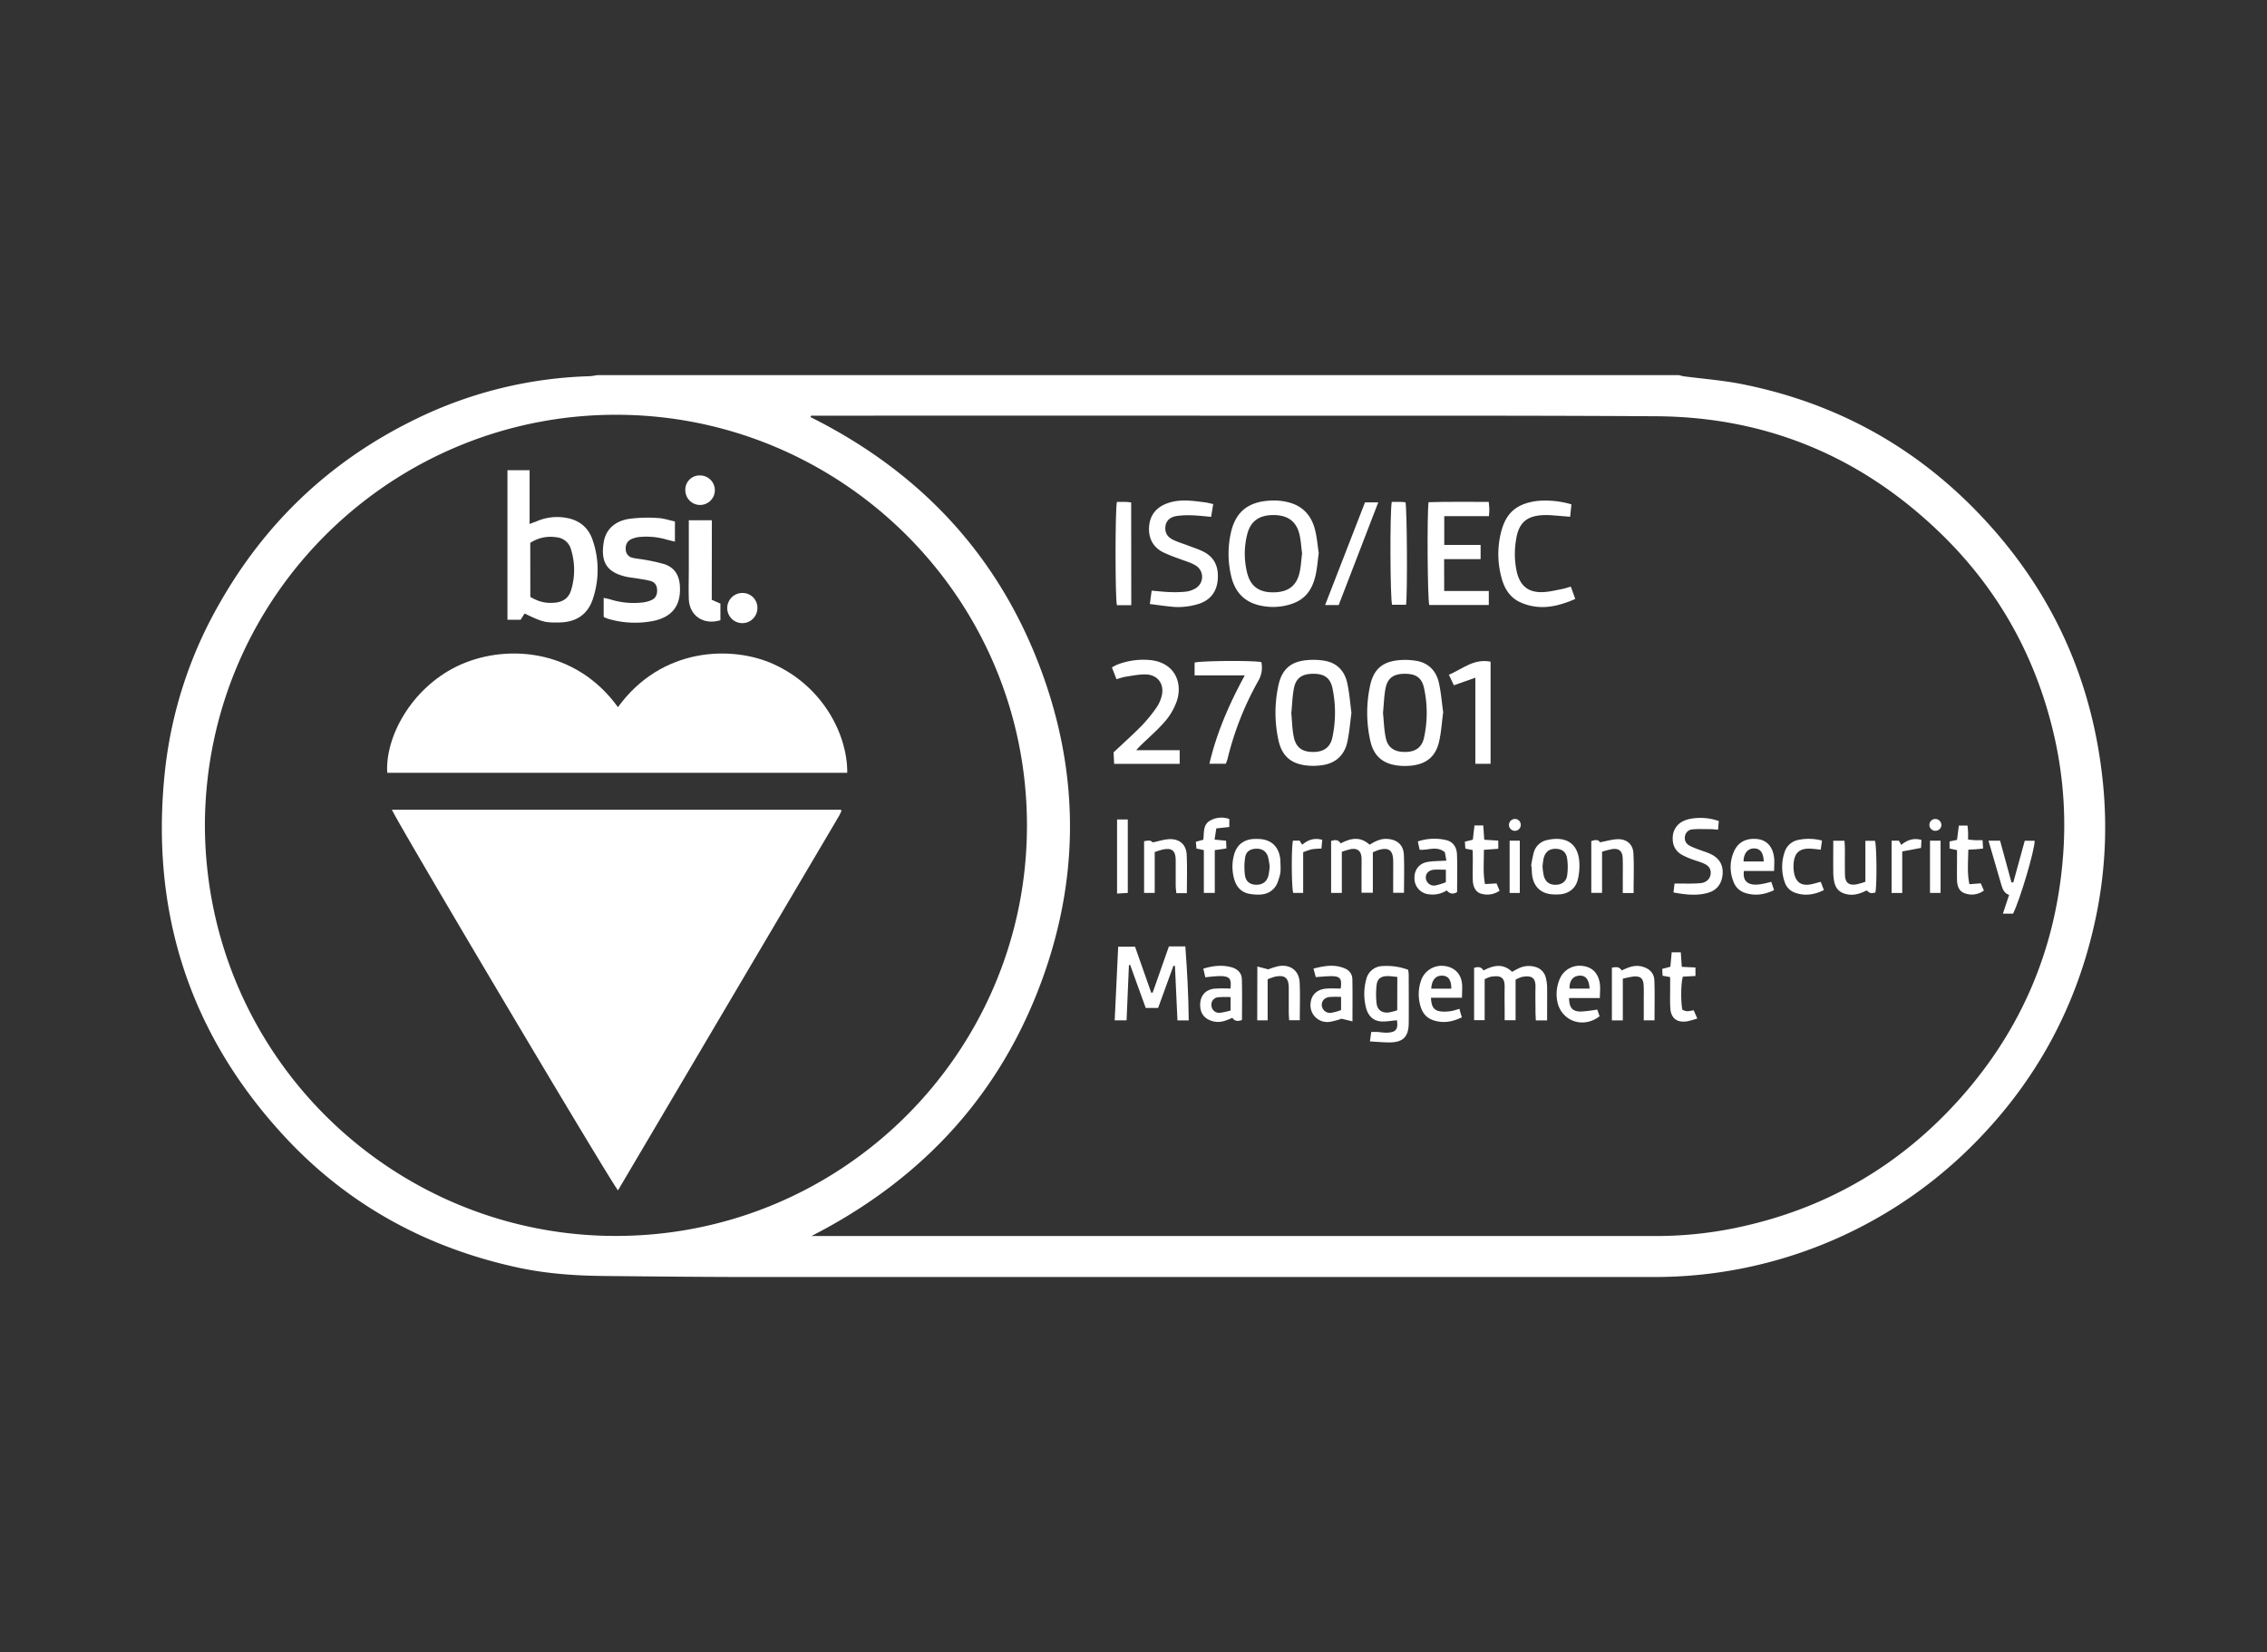 <svg id="Layer_1" data-name="Layer 1" xmlns="http://www.w3.org/2000/svg" xmlns:xlink="http://www.w3.org/1999/xlink" viewBox="0 0 1243 906"><rect x="0" y="0" width="1243" height="906" fill="#333333" stroke="none"/><defs><style>.cls-1{fill:none;}.cls-2{clip-path:url(#clip-path);}.cls-3{fill:#856b1a;}.cls-4{fill:#fff;}</style><clipPath id="clip-path"><rect class="cls-1" x="-1238.69" y="245.55" width="1194.37" height="414.89"/></clipPath></defs><g class="cls-2"><path d="M313.64,373.12h-7.8V328.39q0-5.29.65-12.91h-.19a41.38,41.38,0,0,1-2,6.46l-22.72,51.18h-3.8L255,322.3a38,38,0,0,1-2-6.82h-.19q.38,4,.38,13v44.64h-7.53V306.51H256L276.43,353a58.34,58.34,0,0,1,3,8h.33c1.54-4.27,2.61-7,3.2-8.17l20.86-46.27h9.8Z"/><path d="M336.62,308.51a4.67,4.67,0,0,1-1.49,3.55,5.15,5.15,0,0,1-7.05.05,4.71,4.71,0,0,1-1.44-3.6,4.81,4.81,0,0,1,1.41-3.46,4.74,4.74,0,0,1,3.56-1.47,4.89,4.89,0,0,1,3.57,1.44,4.78,4.78,0,0,1,1.44,3.49m-1.3,64.61h-7.61V325.55h7.61Z"/><path d="M380.42,370.94a24.74,24.74,0,0,1-13.05,3.34,22.88,22.88,0,0,1-11.69-3,20.67,20.67,0,0,1-8.06-8.48,26.05,26.05,0,0,1-2.88-12.31q0-11.79,6.76-18.95t18-7.15a24.11,24.11,0,0,1,11,2.41v7.81a19.5,19.5,0,0,0-11.34-3.72,15.22,15.22,0,0,0-12,5.27q-4.64,5.28-4.62,13.63T356.94,363q4.38,4.83,11.77,4.83a19.23,19.23,0,0,0,11.71-4.09Z"/><path d="M414.36,333.27a9.48,9.48,0,0,0-5.81-1.54q-5.06,0-8.22,4.77t-3.16,12.37v24.25h-7.62V325.56h7.62v9.8h.19a16.75,16.75,0,0,1,4.88-7.78,11.2,11.2,0,0,1,7.57-2.86,12.5,12.5,0,0,1,4.55.65Z"/><path d="M462.24,349.15q0,11.34-6.43,18.24t-17.26,6.89q-10.55,0-16.84-6.71t-6.29-17.67q0-11.81,6.45-18.66t17.8-6.85q10.59,0,16.58,6.62t6,18.14m-7.8.28q0-9-4-13.75t-11.36-4.78q-7.33,0-11.61,4.9t-4.28,13.82q0,8.55,4.3,13.35t11.59,4.81q7.42,0,11.38-4.74t3.95-13.61"/><path d="M497.63,360.39a12.29,12.29,0,0,1-4.76,10c-3.18,2.58-7.39,3.86-12.66,3.86a23.54,23.54,0,0,1-11.8-2.87v-8.18a19.23,19.23,0,0,0,12.36,4.55q9.06,0,9.06-6.64a5.84,5.84,0,0,0-1.77-4.39q-1.77-1.69-8-4.58-6.31-2.69-8.91-5.78a13.26,13.26,0,0,1,2.13-18.05,18.17,18.17,0,0,1,12-3.95,22.94,22.94,0,0,1,10.18,2.23v7.67a17.81,17.81,0,0,0-10.78-3.39,9.33,9.33,0,0,0-6.06,1.86,5.85,5.85,0,0,0-2.3,4.78,6.45,6.45,0,0,0,1.76,4.86c1.18,1.13,3.61,2.46,7.29,4q6.79,2.89,9.53,6a11.74,11.74,0,0,1,2.74,7.94"/><path d="M549.6,349.15q0,11.34-6.44,18.24t-17.25,6.89q-10.54,0-16.84-6.71t-6.29-17.67q0-11.81,6.45-18.66t17.8-6.85q10.58,0,16.58,6.62t6,18.14m-7.8.28q0-9-4-13.75t-11.35-4.78q-7.35,0-11.61,4.9t-4.28,13.82q0,8.55,4.3,13.35t11.59,4.81q7.42,0,11.38-4.74t3.95-13.61"/><path d="M580.81,309.39a10.14,10.14,0,0,0-5.07-1.25q-8,0-8,10.07v7.35H578.9V332H567.75v41.11h-7.62V332h-8.08v-6.45h8.08v-7.71q0-7.26,4.28-11.71a14.4,14.4,0,0,1,10.87-4.46,14.91,14.91,0,0,1,5.53.84Z"/><path d="M608.48,372.66a14.61,14.61,0,0,1-7.15,1.53q-12.45,0-12.45-14V332H580.7v-6.45h8.18V313.94l7.61-2.46v14.08h12V332h-12v26.85q0,4.78,1.63,6.8c1.08,1.35,2.9,2,5.44,2a8.05,8.05,0,0,0,4.92-1.54Z"/><path d="M677.81,326.39q0,9.66-6.66,15.59t-17.5,5.92h-8.77v25.22h-7.81V306.51h18.31q10.68,0,16.56,5.23t5.87,14.65m-8.17.42q0-13.23-15.61-13.24h-9.15v27.31h8.17q8,0,12.31-3.64t4.28-10.43"/><path d="M717.56,373.12H710v-7.43h-.19q-5,8.6-14.63,8.59-6.87,0-11-3.74A12.86,12.86,0,0,1,680,360.49q0-13.29,15.7-15.51L710,343q0-12.08-9.8-12.08a23.49,23.49,0,0,0-15.52,5.81V328.9a23.54,23.54,0,0,1,7.15-3,33.14,33.14,0,0,1,9-1.46q16.76,0,16.76,17.79ZM710,349.06l-11.52,1.62c-3.94.56-6.69,1.5-8.27,2.82s-2.37,3.44-2.37,6.38a7.14,7.14,0,0,0,2.55,5.74,9.8,9.8,0,0,0,6.56,2.16,12.19,12.19,0,0,0,9.35-4,14.15,14.15,0,0,0,3.7-10Z"/><path d="M754.35,333.27a9.5,9.5,0,0,0-5.81-1.54c-3.37,0-6.12,1.59-8.22,4.77s-3.16,7.3-3.16,12.37v24.25h-7.62V325.56h7.62v9.8h.19a16.66,16.66,0,0,1,4.87-7.78,11.2,11.2,0,0,1,7.57-2.86,12.59,12.59,0,0,1,4.56.65Z"/><path d="M789.84,372.66a14.61,14.61,0,0,1-7.15,1.53q-12.45,0-12.45-14V332h-8.18v-6.45h8.18V313.94l7.62-2.46v14.08h12V332h-12v26.85q0,4.78,1.62,6.8t5.44,2a8.05,8.05,0,0,0,4.92-1.54Z"/><path d="M840,373.12h-7.61V346q0-15.11-11.06-15.1a12.11,12.11,0,0,0-9.41,4.25A15.71,15.71,0,0,0,808.11,346v27.12h-7.62V325.56h7.62v7.89h.19q5.34-9,15.6-9.05,7.85,0,12,5.1T840,344Z"/><path d="M889.8,351.24H856.22q.18,8,4.25,12.29t11.26,4.25a23.3,23.3,0,0,0,14.73-5.2v7.1q-6.23,4.6-16.54,4.6T854,367.71q-5.71-6.57-5.72-18.18a28.93,28.93,0,0,1,2.86-12.89,21.85,21.85,0,0,1,7.88-9,20.21,20.21,0,0,1,11.14-3.21q9.24,0,14.42,6t5.18,16.84Zm-7.8-6.45c-.07-4.4-1.12-7.81-3.18-10.25s-5-3.64-8.71-3.64a12.28,12.28,0,0,0-9.06,3.81,17.71,17.71,0,0,0-4.73,10.08Z"/><path d="M923.38,333.27a9.48,9.48,0,0,0-5.81-1.54q-5.05,0-8.22,4.77t-3.16,12.37v24.25h-7.62V325.56h7.62v9.8h.19a16.75,16.75,0,0,1,4.88-7.78,11.2,11.2,0,0,1,7.56-2.86,12.56,12.56,0,0,1,4.56.65Z"/><path class="cls-3" d="M273.19,278.89A22.19,22.19,0,0,1,262,281.74a16.35,16.35,0,0,1-8.33-2.11,14.24,14.24,0,0,1-5.63-6,18.78,18.78,0,0,1-2-8.71A17.41,17.41,0,0,1,251,252.29a16.55,16.55,0,0,1,12.43-5,21.16,21.16,0,0,1,9.12,1.76v4.33a17.38,17.38,0,0,0-9.57-2.58,12.46,12.46,0,0,0-6.56,1.75,12,12,0,0,0-4.55,5,15.49,15.49,0,0,0-1.64,7.13q0,6.3,3.31,9.93a11.61,11.61,0,0,0,9,3.64,13.83,13.83,0,0,0,6.77-1.59v-9.31H262v-3.53h11.2Z"/><path class="cls-3" d="M303.2,269.18A12.81,12.81,0,0,1,300,278.3a11.27,11.27,0,0,1-8.63,3.45,11,11,0,0,1-8.42-3.36,12.38,12.38,0,0,1-3.14-8.84q0-5.91,3.23-9.32t8.89-3.43a10.61,10.61,0,0,1,8.29,3.31q3,3.31,3,9.07m-3.9.14q0-4.49-2-6.87a7,7,0,0,0-5.68-2.4,7.3,7.3,0,0,0-5.81,2.46c-1.42,1.62-2.13,3.93-2.13,6.9a9.68,9.68,0,0,0,2.15,6.68,7.38,7.38,0,0,0,5.79,2.4,7,7,0,0,0,5.69-2.36q2-2.37,2-6.81"/><rect class="cls-3" x="310.28" y="245.95" width="3.81" height="35.21"/><path class="cls-3" d="M343.11,281.17H339.3v-4.05h-.1a9.55,9.55,0,0,1-15.35,1.38,13.17,13.17,0,0,1-2.67-8.65q0-5.89,3-9.47a9.8,9.8,0,0,1,7.93-3.58,7.65,7.65,0,0,1,7.13,3.85h.1V246h3.81Zm-3.81-10.76V266.9a6.68,6.68,0,0,0-2-4.9,6.53,6.53,0,0,0-4.78-1.95,6.61,6.61,0,0,0-5.46,2.55,11.07,11.07,0,0,0-2,7,10.05,10.05,0,0,0,1.91,6.47,6.22,6.22,0,0,0,5.13,2.38,6.57,6.57,0,0,0,5.16-2.27,8.41,8.41,0,0,0,2-5.81"/></g><path class="cls-4" d="M327.4,205.7H920.5c.92.22,1.83.52,2.76.65,10.63,1.41,21.39,2.2,31.89,4.29,54.68,10.88,100.55,37.43,137.38,79.15,34.72,39.32,54.69,85.3,60.3,137.49a241,241,0,0,1-3,72.42q-15.09,77-71.58,131.57a246.33,246.33,0,0,1-171.08,69q-246.06,0-492.12,0c-28,0-56.1-.28-84.16-.57-15.78-.16-31.54-1.28-47-4.63-49.51-10.73-92.36-33.89-127-70.91C103.53,567.07,82,499.07,90.57,421.63a235,235,0,0,1,30-91.1c24.92-43.76,59.91-77.07,105-99.54a231.73,231.73,0,0,1,97.78-24.69A32.81,32.81,0,0,0,327.4,205.7ZM444.93,677.79h5.34q228.66,0,457.33,0a215.87,215.87,0,0,0,42.82-4.2q74.57-15.06,125-72c32.71-37,51.26-80.27,55.53-129.52a219.4,219.4,0,0,0-4.09-66.1c-9.58-43.81-30.17-81.67-62.29-113-43.42-42.3-95.6-64.33-156.35-64.71-73.42-.46-146.85-.27-220.28-.31q-119.56-.06-239.14,0h-4.06l-.34.77C502.48,257.73,544.85,301.56,568.73,362s23.94,121.47.12,181.93S502.73,648.19,444.93,677.79Zm-332.59-225C112.89,577.37,212.51,675,332.5,677.69c127,2.82,230.3-99.24,230.58-224.45.28-124-99.33-223.41-220.92-225.75C216.83,225.08,112.58,325.67,112.34,452.8Z"/><path class="cls-4" d="M723.07,303.28c-.59,4.23-.86,8.28-1.74,12.19-2.36,10.37-8,15.34-18.53,17a31.94,31.94,0,0,1-12.85-.67c-7.91-2-12.66-7.32-14.67-15a52.6,52.6,0,0,1-.61-23.58c2.75-14.25,11.66-18.69,24.09-18.78a31.89,31.89,0,0,1,7.45.95c7.94,1.91,12.78,7.19,14.77,14.9C722.08,294.56,722.41,299,723.07,303.28Zm-9.14.24c-.43-3.36-.62-6.86-1.38-10.24-1.67-7.35-6.4-10.81-14.26-10.84s-12.64,3.31-14.46,10.63a43.3,43.3,0,0,0,0,21.13c1.88,7.49,6.69,10.81,14.86,10.61,7.83-.2,12.36-3.72,13.95-11.21C713.33,310.35,713.5,307,713.93,303.52Z"/><path class="cls-4" d="M741,390.91c-.75,5.47-1.13,10.77-2.25,15.9-1.67,7.65-6.77,12-14.54,12.89a33.65,33.65,0,0,1-8.33,0c-8.3-1.08-13-5.38-14.86-13.62a70.42,70.42,0,0,1-.06-30.24c1.88-8.71,6.64-13,15.48-13.83a37.32,37.32,0,0,1,10,.35c6.57,1.17,10.7,5.5,12.16,11.8C739.87,379.66,740.26,385.38,741,390.91Zm-33-.17c.42,4.43.49,8.91,1.35,13.24,1.18,5.95,4.66,8.4,10.7,8.37,5.75,0,9.39-2.51,10.53-8.12a65.24,65.24,0,0,0,0-26.91c-1.24-5.72-4.56-7.88-10.64-7.84s-9.39,2.33-10.49,8C708.61,381.82,708.5,386.3,708.06,390.74Z"/><path class="cls-4" d="M791.3,390.58c-.75,5.54-1.06,11-2.28,16.24-1.87,8-6.83,12.05-14.95,13a34.29,34.29,0,0,1-7.51,0c-8.47-1-13.41-5.33-15.25-13.71a70.46,70.46,0,0,1-.06-30.25c1.89-8.71,6.64-12.94,15.5-13.81a36.91,36.91,0,0,1,10,.36c6.57,1.17,10.67,5.51,12.15,11.8C790.12,379.54,790.52,385.12,791.3,390.58Zm-33,.38c.46,4.43.57,9.05,1.49,13.51,1.12,5.44,4.58,7.79,10.25,7.88,5.83.09,9.55-2.28,10.75-7.81a63.79,63.79,0,0,0,0-27.3c-1.24-5.69-4.59-7.83-10.69-7.76s-9.32,2.37-10.43,8.09C758.86,381.9,758.75,386.38,758.3,391Z"/><path class="cls-4" d="M791.85,324.08h24.46v7.68H783.66c-.93-3-1.28-49.09-.38-56.37,10.83-.37,21.74-.1,33-.18.13,1.61.3,2.81.32,4s-.1,2.2-.2,3.83H791.89v15.78h19.93v7.78h-20Z"/><path class="cls-4" d="M665.21,276.41c-.42,2.54-.77,4.69-1.15,7-3.73-.31-7.17-.73-10.61-.84a46.45,46.45,0,0,0-8.34.4c-3.61.56-5.68,2.64-6.07,5.46-.46,3.3.73,5.87,4.06,7.52,2.73,1.35,5.71,2.2,8.57,3.3s5.53,1.94,8.13,3.24c6.09,3.05,8.32,8.26,7.93,14.85s-3.54,11.16-9.53,13.5a38.26,38.26,0,0,1-9.37,1.93,34.34,34.34,0,0,1-7.09-.15c-3.59-.34-7.15-.88-11.27-1.4.34-2.59.63-4.84,1-7.32,3.5.29,6.65.66,9.81.77a62.59,62.59,0,0,0,8.77-.21,13.67,13.67,0,0,0,5.12-1.64,7.3,7.3,0,0,0,.39-12.75c-2.81-1.7-6.15-2.54-9.25-3.77a85,85,0,0,1-8.88-3.6c-5.48-2.94-7.81-7.89-7.38-13.93.48-6.5,4.15-10.76,10.29-12.89,6.71-2.33,13.51-1.29,20.29-.41C662,275.61,663.28,276,665.21,276.41Z"/><path class="cls-4" d="M623,411.37h23.82v7.51H610.88c-.1-2.19-.21-4.32-.3-6.31,5.31-5,10.51-9.64,15.38-14.6a82.6,82.6,0,0,0,8.17-10,19.57,19.57,0,0,0,2.85-6.45c1.59-6.4-2.22-11.57-8.85-11.69-3.71-.07-7.44.73-11.14,1.28a40.78,40.78,0,0,0-4.81,1.36c-.83-2.14-1.61-4.15-2.52-6.47a24.65,24.65,0,0,1,2.94-1.54A39.48,39.48,0,0,1,631.06,362c13,1.52,17.54,12.32,14.19,22.42a34.4,34.4,0,0,1-6.41,11.1c-4.05,4.74-8.87,8.83-13.35,13.2C624.84,409.33,624.24,410,623,411.37Z"/><path class="cls-4" d="M619,529.23c-.43,10-.86,20-1.3,30.27h-6.51c.64-13.42,1.27-26.7,1.91-40.36h9.25c2.91,8.28,5.89,16.74,8.86,25.2H632c3-8.44,5.94-16.87,8.92-25.37h9c1,13.55,1.74,26.93,1.86,40.59h-6.18c-.46-10-.92-19.94-1.37-29.86l-.83-.12L635,552.73h-6.79l-8.55-23.61Z"/><path class="cls-4" d="M860.91,283.37c-3.61-.29-6.78-.56-9.95-.8-1.11-.08-2.23-.14-3.34-.13-10.28.07-15,3.88-16.42,13.94a45.79,45.79,0,0,0,.52,17.45c1.82,7.37,6.12,11,13.7,10.88,3.71-.06,7.41-1,11.09-1.71,1.47-.27,2.89-.8,4.77-1.33l2.44,6.77c-9.93,4.36-19.75,6.43-30,1.9-5.62-2.49-8.69-7.29-10.29-13a49.16,49.16,0,0,1-.57-24.8c2.6-11.13,8.45-16.29,19.8-17.82a50.1,50.1,0,0,1,18.94,1.85C861.42,278.62,861.19,280.78,860.91,283.37Z"/><path class="cls-4" d="M682.52,370.35H655v-7c3-1,31.86-1.27,36.59-.27a14.27,14.27,0,0,1-1.47,9.93,167.31,167.31,0,0,0-17,42.93c-.22.93-.61,1.82-1,2.87h-9C667.15,401.69,673.94,386.1,682.52,370.35Z"/><path class="cls-4" d="M746.53,489.54c0-4.6,0-8.77,0-12.94,0-2.09.09-4.19,0-6.27-.25-3.7-2.18-5.29-5.8-4.72a42.13,42.13,0,0,0-5,1.48v22.55h-5.88v-28.5c2-.6,3.9-.89,5.24,1.36,5.47-2.89,10.69-4,15.86.71,2.87-1.73,5.84-3.38,9.52-3.19,5.51.29,9,3.17,9.28,8.71.29,6.8.07,13.63.07,20.84h-5.94v-6c0-3.9.05-7.8,0-11.7-.09-5.55-2.41-7.3-7.73-5.85-1,.29-2,.78-3.42,1.31v22.22Z"/><path class="cls-4" d="M831,537.23v22.22h-6V555c0-4.46-.1-8.92,0-13.38.18-6.25-2.65-6.76-7.65-6a15.79,15.79,0,0,0-3.31,1.36v22.42h-5.79V530.77c2.1-.74,3.86-.68,5.18,1.4,5.36-2.8,10.59-4.09,15.66.74,1.07-.58,2.13-1.2,3.23-1.73a12.66,12.66,0,0,1,9.32-1,8,8,0,0,1,6,6.27,22.48,22.48,0,0,1,.64,4.53c.07,6.1,0,12.2,0,18.57h-6.17c-.07-1.6-.19-3.21-.2-4.83,0-4.46-.11-8.92,0-13.37.16-5.59-2.55-6.56-7.56-5.6A17.57,17.57,0,0,0,831,537.23Z"/><path class="cls-4" d="M765.94,559.46c-2.9.25-5.79.83-8.63.65-4.4-.27-7.09-3.07-8.23-7.2a30.15,30.15,0,0,1,0-15.72,9.36,9.36,0,0,1,9-7.44,33.21,33.21,0,0,1,14,2.06,22.05,22.05,0,0,1,.32,2.56c0,8.93.1,17.85,0,26.78-.09,7.41-3.08,10.39-10.48,10.48-3.43,0-6.88-.34-10.78-.56.29-2.07.49-3.52.72-5.18,1.28,0,2.35,0,3.4,0,1.67.1,3.34.43,5,.39C765.4,566.17,766.71,564.43,765.94,559.46Zm.21-23.75c-2.06-.18-3.71-.44-5.36-.45-3.61,0-5.63,1.49-6,5a44.49,44.49,0,0,0,0,10c.46,3.73,3.18,5.45,6.94,4.9a35.28,35.28,0,0,0,4.37-1.16Z"/><path class="cls-4" d="M817.29,362.84v56h-8.36V371.62l-11.78,4.17c-.86-1.84-1.67-3.54-2.73-5.79C801.85,366.92,808,361,817.29,362.84Z"/><path class="cls-4" d="M942.42,450.23c-.12,1.37-.24,2.84-.4,4.74-1.48-.11-2.66-.27-3.84-.28-3.33,0-6.68-.2-10,.1a4.44,4.44,0,0,0-4.32,3.89c-.35,2.32.55,4.08,3.08,5.36a52.17,52.17,0,0,0,5,2c2.08.79,4.24,1.41,6.23,2.39,4.73,2.35,6.79,6.13,6.32,11.19s-3.18,8.63-8.11,10c-6.17,1.72-12.36.94-18.81-.23.22-1.81.4-3.26.59-4.89,1.89,0,3.52,0,5.16,0a90.08,90.08,0,0,0,9.16-.21c3.19-.36,5.13-2.39,5.45-4.93.34-2.75-.87-4.67-4.09-6-2-.87-4.22-1.42-6.29-2.23a35.64,35.64,0,0,1-5.69-2.58c-3.52-2.17-4.95-5.55-4.69-9.61a10,10,0,0,1,6.08-8.81,14.66,14.66,0,0,1,2.75-.95A30.27,30.27,0,0,1,942.42,450.23Z"/><path class="cls-4" d="M763.11,275.21c1.69,0,3.21,0,4.72,0,.95,0,1.9.15,2.79.22.87,3.13,1.14,50.07.32,56.21h-7.65C762.25,328.86,762,280.79,763.11,275.21Z"/><path class="cls-4" d="M620.28,331.85h-7.87c-1-3.54-1-52.54,0-56.63,1.53,0,3.17,0,4.81,0,.94,0,1.87.18,3,.3Z"/><path class="cls-4" d="M735.1,542.09c.76-5.37-.2-6.71-4.89-6.8-2.77,0-5.55.31-8.78.51-.33-1.26-.7-2.66-1.24-4.66,6.07-1.55,11.8-2.57,17.57.1a6.28,6.28,0,0,1,3.74,5.66c.16,7.48.06,15,.06,23.17l-6-1.44a37.82,37.82,0,0,1-6.4,1.7,9.17,9.17,0,0,1-10.58-9.94c.29-4.63,3.34-7.77,8.38-8.25C729.66,541.88,732.43,542.09,735.1,542.09Zm.21,4.59a52.59,52.59,0,0,0-6.44.05c-2.81.37-4.41,2.46-4.09,4.83a4.46,4.46,0,0,0,5.1,3.83,32.2,32.2,0,0,0,5.43-1.49Z"/><path class="cls-4" d="M793.05,471.93c-.32-1.77-.59-3.24-.83-4.58-4.34-3.65-9.06-1-13.82-1.39-.32-1.41-.64-2.83-1-4.55a28.63,28.63,0,0,1,15-.86c4.06.8,6.31,3.6,6.48,8.17.24,6.81.06,13.64.06,20.46-2.25,1.31-4.06,1-5.67-.9a14.57,14.57,0,0,1-9.64,2.14,8.74,8.74,0,0,1-8.08-8.64c-.2-4.56,2.4-8.25,7-9.08C785.74,472.11,789.1,472.19,793.05,471.93Zm-.28,5c-2.51,0-4.6-.17-6.64,0-2.86.29-4.54,2.22-4.34,4.61a4.49,4.49,0,0,0,5.31,4,36.23,36.23,0,0,0,5.67-1.77Z"/><path class="cls-4" d="M877.21,547.28H860.32c.08,5.4,1.91,7.49,6.64,7.41a82.41,82.41,0,0,0,8.82-1.08c.41,1.16.85,2.44,1.28,3.66-9.07,7.07-21.25,2.59-23.22-8.35a20.79,20.79,0,0,1,1.45-12.26,11.75,11.75,0,0,1,12.2-7c5.28.55,8.69,3.67,9.65,9.38C877.56,541.59,877.21,544.23,877.21,547.28Zm-5.64-5.16c-.29-5.14-2.22-7.39-5.82-7.09-3.38.28-5.35,2.93-5.13,7.09Z"/><path class="cls-4" d="M801.57,557.86c-4.23,2-8.09,2.95-12.21,2.4-6.24-.83-9.48-3.75-10.86-9.86a22.69,22.69,0,0,1,.55-12.36,11.9,11.9,0,0,1,13-8.32c5.13.64,8.75,3.91,9.5,9.08.37,2.56.06,5.23.06,8.33h-17c.23,5.65,2,7.54,7,7.6a23.18,23.18,0,0,0,4.16-.31c1.34-.23,2.65-.71,4.47-1.21C800.58,554.75,801,556.12,801.57,557.86Zm-5.82-15.7c0-4.92-1.67-7.12-5.14-7.15s-5.61,2.52-5.86,7.15Z"/><path class="cls-4" d="M972.74,477.61H956.2c-.65,4.67,1.27,7.15,5.65,7.48a19.47,19.47,0,0,0,4.55-.41c1.49-.24,3-.68,4.8-1.12l1.53,4.55c-5.43,2.59-10.76,3.3-16.27,1.4a9.81,9.81,0,0,1-6-6.08,21.06,21.06,0,0,1,.17-16.27c2.23-5.31,6.76-7.7,12.87-7.06,4.86.51,8.18,3.71,9.12,9.38C973.08,472,972.74,474.62,972.74,477.61Zm-5.67-5.21c-.24-4.92-1.92-7.11-5.32-7.15S956,468,956,472.4Z"/><path class="cls-4" d="M895.7,489.7h-5.92c0-2.86,0-5.46,0-8.06,0-3.76.11-7.52-.07-11.27s-2.17-5.29-5.77-4.76a50.68,50.68,0,0,0-5.53,1.44V489.6h-5.9V461.23c2-.7,3.78-1,4.76.66,3.45-.63,6.66-1.65,9.9-1.71,4.7-.1,8.15,2.82,8.42,7.54C896,474.89,895.7,482.11,895.7,489.7Z"/><path class="cls-4" d="M702.14,475.31a18.32,18.32,0,0,1-.25,4.15c-.69,2.37-1.28,5-2.71,6.88-3.44,4.63-8.62,4.63-13.7,3.88-4.55-.67-7.46-3.58-8.72-8a24.71,24.71,0,0,1-.1-13.59c1.47-5.35,5.33-8.35,11-8.58.69,0,1.39,0,2.08,0,7.07.1,11.43,4,12.24,11.08C702.09,472.52,702.08,473.92,702.14,475.31Zm-6-.26a36.73,36.73,0,0,0-.85-5.05c-.94-3.19-3.27-4.71-6.57-4.6s-5.51,1.61-6,4.74a34.08,34.08,0,0,0-.1,9.83c.53,3.64,3,5.25,6.44,5.19s5.66-1.81,6.49-5.3A41.73,41.73,0,0,0,696.18,475.05Z"/><path class="cls-4" d="M839.49,475a66,66,0,0,1,1.53-7.7,9.48,9.48,0,0,1,7-6.58c9-2.17,16.69.43,17.86,11.08a32.28,32.28,0,0,1-.72,10.31c-1.13,5.08-5,8-10.19,8.34a31,31,0,0,1-3.34,0c-6.33-.25-10.43-3.78-11.48-10-.29-1.78-.26-3.6-.38-5.4Zm6.28.24a40.44,40.44,0,0,0,.66,4.89c.86,3.36,3,5,6.22,5.05,3.43.08,6.07-1.6,6.6-5a32,32,0,0,0,0-9.43c-.53-3.65-2.89-5.29-6.36-5.29s-5.64,1.71-6.53,5.24A41.09,41.09,0,0,0,845.77,475.22Z"/><path class="cls-4" d="M674.65,542.11c.64-5.33-.38-6.64-5-6.84a34.06,34.06,0,0,0-4.16.18c-1.38.1-2.75.26-4.62.45-.34-1.49-.69-3-1.09-4.74,5.38-1.59,10.4-2.16,15.49-.73,3.24.91,5.54,3.08,5.64,6.47.22,7.47.07,15,.07,22.43-2.25.82-4,.71-5.29-1.2-3.32,1.51-6.51,2.84-10.16,2-5-1.11-7.62-4.35-7.47-9.5.15-4.8,3-8,8-8.5A83.82,83.82,0,0,1,674.65,542.11Zm.09,12V546.8a48.66,48.66,0,0,0-6.88.07,4,4,0,0,0-3.6,4.68,4.18,4.18,0,0,0,4.56,3.84A38.28,38.28,0,0,0,674.74,554.11Z"/><path class="cls-4" d="M1090.29,461h6.36l6.24,22.89,1,0c2.06-7.51,4.13-15,6.29-22.87h5.43c0,5.31-8,32.31-11.86,40h-5.57c1.16-3.49,2.24-6.72,3.42-10.28-2.66-.88-3.56-3.09-4.25-5.48C1095.09,477.38,1092.74,469.41,1090.29,461Z"/><path class="cls-4" d="M734,331.8h-7.44c7.39-19,14.6-37.59,21.87-56.32h7.27C748.39,294.4,741.22,313,734,331.8Z"/><path class="cls-4" d="M1022.79,483.54V461.06h5.26c.94,2.84,1.13,23.93.23,28.39-2.82.51-2.82.51-4.76-1.18-3.18,1.57-6.53,2.84-10.3,2.21-4.13-.69-6.57-2.74-7.47-6.79a26.2,26.2,0,0,1-.56-5.38c-.07-5.67,0-11.35,0-17.29h6.15c.08,1.58.21,3.07.22,4.55,0,4.74-.06,9.48.05,14.21.09,4.18,2.06,5.83,6.13,5.2A44.27,44.27,0,0,0,1022.79,483.54Z"/><path class="cls-4" d="M889.18,532.18c3.79-1.84,7.23-3.2,11.19-2.15s6.55,3.53,6.71,7.55c.29,7.2.09,14.42.09,21.93h-5.89c0-4,0-7.88,0-11.74,0-2.51.08-5-.07-7.53-.23-3.67-1.66-5-5.35-4.77a46,46,0,0,0-6.06,1.22v22.86h-6V530.61C885.94,530.3,887.83,529.89,889.18,532.18Z"/><path class="cls-4" d="M689.41,530l6,1.56a37.26,37.26,0,0,1,5.68-1.77c6.37-1.11,11.21,2.5,11.51,8.92.32,6.79.08,13.6.08,20.73h-5.84c-.07-1.37-.2-2.83-.21-4.3,0-4.45,0-8.91,0-13.36,0-5.58-2.18-7.33-7.58-6.19a32.52,32.52,0,0,0-4,1.41v22.53h-5.71Z"/><path class="cls-4" d="M650.76,489.76H645c-.13-1.32-.35-2.5-.36-3.69,0-4.88,0-9.75,0-14.62-.08-5.07-2.23-6.7-7.25-5.57-1.33.3-2.6.82-4.26,1.36v22.41h-5.82V461.27c3.22-.53,3.22-.53,4.87.67,3.25-.68,6-1.68,8.89-1.79,5.75-.23,9.38,3,9.61,8.68C651,475.64,650.76,482.46,650.76,489.76Z"/><path class="cls-4" d="M915.75,535.81l-4.16-.77c-.06-1.29-.12-2.47-.18-3.75l4.46-1.16c.24-2.57.47-5.15.72-7.9h5c.17,2.53.33,5,.53,7.95l7.51.36v4.66l-6.89.36c-1.11,3.21-1.24,13.78-.28,18.16,2.38,1,2.38,1,6.18.27l2,4.52a44.68,44.68,0,0,1-5.66,1.56c-5.65.81-8.86-1.76-9.16-7.44-.21-4-.06-8.06-.07-12.09Z"/><path class="cls-4" d="M660.07,466.16l-4.06-.81c-.1-1.2-.2-2.38-.32-3.75l4.1-1.14c.5-3.82-.34-8.18,3.74-10.49a12.61,12.61,0,0,1,10.5-.85v4.38l-7.13.77c-.32,2.06-.62,4-.95,6.14l6.31.61c.06,1.39.12,2.7.19,4.23l-6.38.94v23.45h-6Z"/><path class="cls-4" d="M807.46,466.15l-4-.8c-.09-1.24-.17-2.43-.27-3.8l4.36-1.08c.3-2.52.6-5.1.92-7.83h4.82c.17,2.65.34,5.09.52,7.84l7.7.49v4.47l-7.91.58c.12,6.28-.61,12.32.64,18.77l6.32-.35,1.66,4a11.76,11.76,0,0,1-9.79,1.71c-3-.67-4.77-3.43-4.89-7.44s0-7.79,0-11.69Z"/><path class="cls-4" d="M1079.83,484.87l6.22-.48c.56,1.27,1.1,2.51,1.72,3.94a11,11,0,0,1-10.37,1.56c-3.36-1.11-4.29-4.15-4.36-7.39-.08-4,0-8.07,0-12.11V466.2l-4.09-.91V461.4l4.1-.84c.3-2.44.62-5,1-7.85h4.75c.1,1.15.25,2.35.3,3.55s0,2.47,0,4.1c1.47.15,2.66.31,3.85.37s2.47,0,4.1,0c.09,1.58.18,2.89.28,4.59-1.43.15-2.61.29-3.8.38s-2.48.14-4.32.25C1079.2,472.24,1078.47,478.35,1079.83,484.87Z"/><path class="cls-4" d="M999,460.94c-.27,1.93-.45,3.27-.69,5-1.66-.18-3.14-.37-4.62-.49-7.06-.6-10.11,2.12-10.3,9.23a19.13,19.13,0,0,0,.33,4.14c1,5,4,7.06,9,6.15,1.76-.31,3.48-.88,5.59-1.43.54,1.41,1.07,2.78,1.74,4.55-5.35,2.64-10.65,3.38-16.13,1.34a9.2,9.2,0,0,1-5.46-6,25.14,25.14,0,0,1,0-16,9.79,9.79,0,0,1,7.32-6.8A28.18,28.18,0,0,1,999,460.94Z"/><path class="cls-4" d="M612.49,449.38h5.88v40.26l-5.88.36Z"/><path class="cls-4" d="M1043,466.89v22.77h-5.83V461h4c.37.67.76,1.38,1.25,2.29,3.09-2.48,6.53-4,11.12-2.72-.08,1.44-.16,3-.23,4.39Z"/><path class="cls-4" d="M714.53,467.34v22.29h-5.46c-.94-3.15-1.07-24.34-.15-28.66h3.65l1.43,2.26c3.09-2.66,6.57-3.93,11-2.7-.15,1.62-.3,3.19-.45,4.81a40.55,40.55,0,0,0-5.27.37A36.94,36.94,0,0,0,714.53,467.34Z"/><path class="cls-4" d="M1058.22,489.63V461h5.8v28.64Z"/><path class="cls-4" d="M833.31,489.67h-5.58V461h5.58Z"/><path class="cls-4" d="M1061.1,455.58a3.24,3.24,0,1,1,.06-6.48,3.34,3.34,0,0,1,3.31,3.48A3.28,3.28,0,0,1,1061.1,455.58Z"/><path class="cls-4" d="M833.84,452.18a3.26,3.26,0,0,1-3.33,3.41,3.25,3.25,0,0,1-.31-6.47A3.19,3.19,0,0,1,833.84,452.18Z"/><path class="cls-4" d="M214.89,444H461a3,3,0,0,1,.25.42c0,.12.11.29.06.38-.54,1.12-1,2.27-1.68,3.34Q399.26,550.4,338.86,652.73C335.94,650.07,216.45,448.79,214.89,444Z"/><path class="cls-4" d="M338.82,387.78c24-33.06,62.59-33.89,85.32-23.59,27.14,12.3,40.59,38.76,40.41,59.58H212.32c-1.17-19.94,13.36-46.09,37.81-58.18C276,352.82,315.24,355.09,338.82,387.78Z"/><path class="cls-4" d="M287.63,336.42l-2.16,3.43h-7.23v-82h12.14v29.46c1.67-.62,2.79-1,3.87-1.45A28.13,28.13,0,0,1,310.63,284c7.12,1.26,12,5.34,14.28,12.05a50,50,0,0,1,.13,32.45c-2.79,8.45-9.14,12.65-18.11,12.82C298.87,341.51,297.49,341.16,287.63,336.42Zm3.15-9.09c4.9,2.83,8.71,3.63,13.7,3.13,4.35-.43,7.37-2.64,8.63-6.76a37.87,37.87,0,0,0-.08-22.6,9.05,9.05,0,0,0-8-6.49,20.2,20.2,0,0,0-14.29,3.08Z"/><path class="cls-4" d="M331,338.28V327.85c1.56.36,2.87.59,4.14,1a42.71,42.71,0,0,0,17.37,1.5,17,17,0,0,0,4.42-1.16c2.48-1,3.49-3,3.37-5.69s-1.3-4.29-3.72-4.94-4.64-.92-7-1.32-4.72-.58-7-1.16c-9.09-2.31-13.52-7.16-11.54-18.84,1.28-7.51,6.73-11.56,13.84-12.71a79.31,79.31,0,0,1,15.8-.47c3.11.13,6.19,1.21,9.38,1.89V297c-1.76-.43-3.23-.72-4.65-1.15a39.7,39.7,0,0,0-14.5-1.41,14.3,14.3,0,0,0-4.8,1.24c-2.33,1.08-3.26,3.28-3,5.92a4.66,4.66,0,0,0,3.93,4.31c2,.49,4.13.6,6.17,1a100.77,100.77,0,0,1,11,2.43c5.31,1.72,8,5.66,8.51,11.24.95,11.17-3.86,17.84-14.92,20A52,52,0,0,1,333,339.2,15.37,15.37,0,0,1,331,338.28Z"/><path class="cls-4" d="M390.25,328.92,395,331v9.11c-9.31,2.83-17-2.47-17.33-11.63-.19-5,0-10,0-15V285.28h12.65Z"/><path class="cls-4" d="M407.18,325.17a8.09,8.09,0,0,1,8.11,8.24,8.27,8.27,0,1,1-8.11-8.24Z"/><path class="cls-4" d="M383.94,260.72a8.09,8.09,0,1,1-8.17,8.14A7.8,7.8,0,0,1,383.94,260.72Z"/></svg>